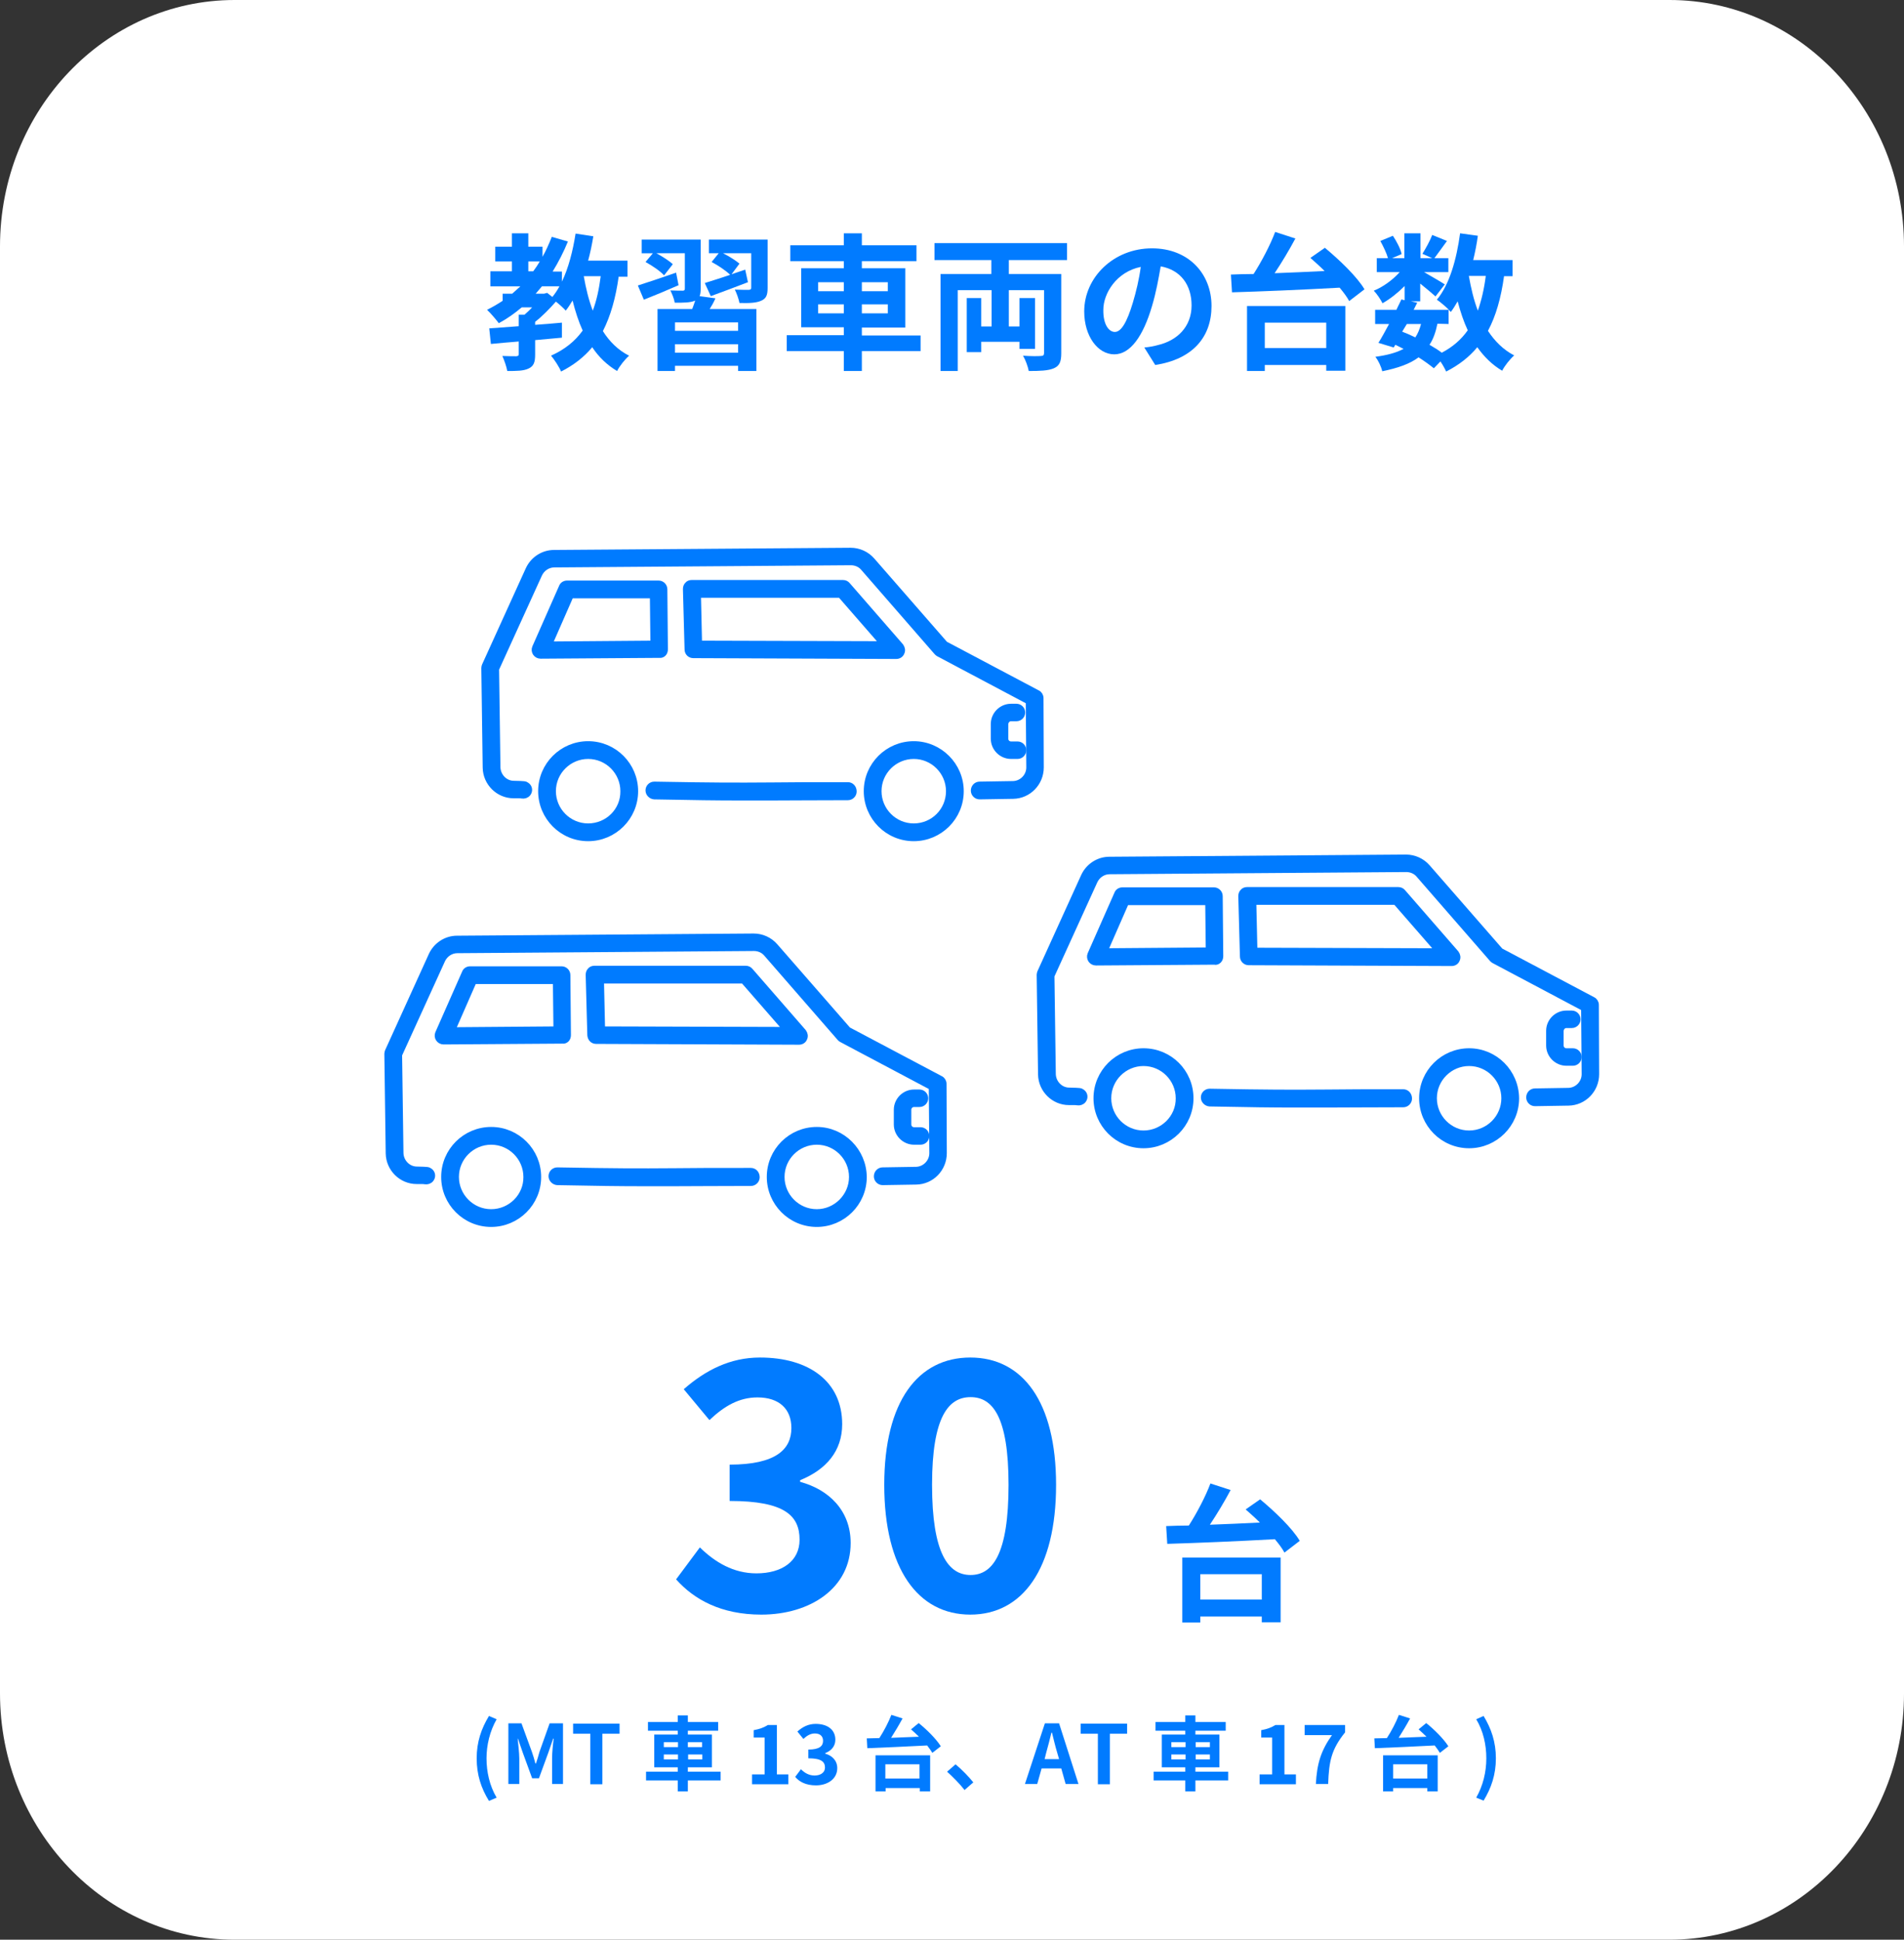 <?xml version="1.0" encoding="utf-8"?>
<!-- Generator: Adobe Illustrator 25.4.1, SVG Export Plug-In . SVG Version: 6.00 Build 0)  -->
<svg version="1.1" id="レイヤー_1" xmlns="http://www.w3.org/2000/svg" xmlns:xlink="http://www.w3.org/1999/xlink" x="0px"
	 y="0px" viewBox="0 0 697 710" style="enable-background:new 0 0 697 710;" xml:space="preserve">
<rect x="0" y="0" width="697" height="710" fill="#333333" stroke="none"/>
<style type="text/css">
	.st0{fill:#FFFFFF;}
	.st1{fill:#017BFF;}
	.st2{fill:#007BFF;stroke:#007BFF;stroke-width:2;stroke-miterlimit:10;}
</style>
<path class="st0" d="M611.1,710H85.9C38.5,710,0,669.6,0,619.8V90.2C0,40.4,38.5,0,85.9,0h525.3C658.5,0,697,40.4,697,90.2v529.7
	C697,669.6,658.5,710,611.1,710z"/>
<g>
	<path class="st1" d="M226.5,101.1c-1.1,8-3,14.6-5.8,20.1c2.4,3.8,5.6,7,9.6,9c-1.5,1.3-3.5,3.8-4.4,5.6c-3.7-2.2-6.7-5.1-9.1-8.7
		c-3,3.6-6.7,6.5-11.4,8.9c-0.6-1.5-2.5-4.5-3.7-5.8c5.1-2.3,8.8-5.3,11.6-9.2c-1.5-3.3-2.7-7-3.7-11c-0.8,1.3-1.6,2.6-2.5,3.7
		c-0.7-0.8-2.2-2.2-3.6-3.3c-2.2,2.5-4.9,5.3-7.6,7.4v1.1c3.2-0.2,6.5-0.5,9.8-0.8v5.5c-3.2,0.3-6.5,0.6-9.8,0.9v5.3
		c0,2.8-0.5,4.2-2.4,5.1c-1.9,0.9-4.4,0.9-7.8,0.9c-0.3-1.7-1.1-3.9-1.8-5.5c2.1,0.1,4.4,0.1,5.1,0.1c0.7-0.1,0.9-0.2,0.9-0.8V125
		c-3.7,0.3-7.2,0.6-10.2,0.9l-0.6-5.7c3-0.2,6.8-0.5,10.8-0.8v-4.2h2.1c0.9-0.8,1.9-1.7,2.8-2.7H191c-2.6,2.2-5.4,4.2-8.4,5.8
		c-0.9-1.2-3-3.7-4.3-4.9c2-1,3.9-2.1,5.7-3.3v-2.6h3.5c1-0.9,2-1.8,3-2.7h-11v-5.5h7.9v-3.6h-6.1v-5.4h6.1v-4.9h6v4.9h5.2V94
		c1.3-2.3,2.4-4.8,3.4-7.3l5.9,1.7c-1.6,3.9-3.5,7.6-5.6,11h3.4v3.7c2.4-5,4-11.2,5-17.6l6.5,1c-0.5,3-1.1,6-1.9,8.9h14.4v5.9h-3.2
		V101.1z M193.4,99.3h1.8c0.9-1.2,1.7-2.4,2.4-3.6h-4.2V99.3z M200.3,107.2l1.9,1.5c0.9-1.1,1.8-2.4,2.6-3.9h-6.4
		c-0.8,0.9-1.5,1.8-2.3,2.7h3.1L200.3,107.2z M213.7,101.1c0.8,4.5,1.8,8.7,3.3,12.6c1.4-3.7,2.3-7.9,2.9-12.6H213.7z"/>
	<path class="st1" d="M248.4,104.4c-4.3,1.9-8.9,3.8-12.7,5.3l-2.2-5.2c3.5-1.1,8.8-2.9,14-4.7L248.4,104.4z M261.9,109.2
		c-0.6,1.4-1.4,2.8-2.1,3.9h17.1v22.7h-6.7v-1.9h-23.1v1.9h-6.4v-22.7h12.7c0.4-1,0.8-2.2,1.1-3.1l-0.2,0.1c-1.7,0.7-4,0.7-7.3,0.7
		c-0.2-1.4-1-3.3-1.6-4.5c1.8,0.1,3.9,0.1,4.5,0.1s0.8-0.2,0.8-0.8V92.7h-10.4c2.2,1.2,4.7,2.8,6,4l-3.2,4.1
		c-1.3-1.5-4.4-3.6-6.8-4.9l2.7-3.2h-4.1v-5h21.6v17.9c0,1.2-0.1,2.1-0.4,2.8L261.9,109.2z M270.2,118h-23.1v3.1h23.1V118z
		 M270.2,129.1V126h-23.1v3.1H270.2z M281,105.4c0,2.6-0.5,3.9-2.4,4.7c-1.8,0.8-4.4,0.9-7.9,0.8c-0.3-1.5-1-3.5-1.7-4.9
		c2.1,0.1,4.4,0.1,5.1,0.1c0.7-0.1,0.9-0.2,0.9-0.8V92.7h-10.3c2.2,1.1,4.7,2.7,6,3.8l-2.9,3.9c1.6-0.6,3.3-1.1,5-1.7l1,4.6
		c-4.6,1.8-9.6,3.6-13.6,5.1l-2.2-4.8c2.5-0.8,5.8-1.8,9.3-3c-1.5-1.5-4.5-3.5-6.8-4.7l2.6-3.2h-3.6v-5H281V105.4z"/>
	<path class="st1" d="M337.1,128.5h-21.6v7.3h-6.6v-7.3H288v-5.8h20.9v-2.9h-15.6V98.2h15.6v-2.6h-19.6v-5.8h19.6v-4.4h6.6v4.4h20
		v5.8h-20v2.6h15.9v21.7h-15.9v2.9H337v5.7H337.1z M299.5,106.6h9.4v-3.3h-9.4V106.6z M308.9,114.7v-3.3h-9.4v3.3H308.9z
		 M315.5,103.3v3.3h9.5v-3.3H315.5z M325,111.4h-9.5v3.3h9.5V111.4z"/>
	<path class="st1" d="M369.3,95.2v5.1h19.2v29c0,3-0.6,4.6-2.7,5.5s-5.1,1-9.2,1c-0.3-1.6-1.2-4.1-2.1-5.6c2.6,0.2,5.6,0.2,6.5,0.1
		c0.9,0,1.2-0.3,1.2-1.1v-23h-12.9v13.3h3.9v-10.4h5.7v18.6h-5.7v-2.6h-14v3.8h-5.3v-19.8h5.3v10.4h3.8v-13.3h-12.4v29.6h-6.3v-35.5
		h18.6v-5.1h-20.8V89h48.5v6.2H369.3z"/>
	<path class="st1" d="M422.9,133.6l-4-6.4c2.1-0.2,3.6-0.5,5-0.9c6.9-1.6,12.3-6.6,12.3-14.5c0-7.5-4-13-11.3-14.3
		c-0.8,4.6-1.7,9.6-3.2,14.6c-3.2,10.9-7.9,17.6-13.8,17.6c-6,0-11-6.6-11-15.7c0-12.5,10.8-23.1,24.8-23.1
		c13.4,0,21.8,9.3,21.8,21.1C443.5,123.5,436.5,131.5,422.9,133.6z M408.1,121.5c2.3,0,4.4-3.4,6.6-10.7c1.2-4,2.3-8.6,2.9-13.1
		c-8.9,1.8-13.7,9.7-13.7,15.7C403.8,118.9,406,121.5,408.1,121.5z"/>
	<path class="st1" d="M485,90.7c5.3,4.4,11.8,10.6,14.5,15.2l-5.6,4.3c-0.8-1.5-2-3.1-3.5-4.9c-14.3,0.8-29.3,1.4-39.4,1.7l-0.4-6.5
		c2.5-0.1,5.3-0.2,8.3-0.2c3-4.7,6.1-10.6,7.9-15.4l7.4,2.4c-2.3,4.3-5,8.8-7.6,12.7c5.8-0.2,12.1-0.5,18.3-0.8
		c-1.7-1.7-3.5-3.3-5.2-4.8L485,90.7z M456.5,112h36v23.7h-7v-2.1H463v2.2h-6.5V112z M463,118.1v9.3h22.5v-9.3H463z"/>
	<path class="st1" d="M550.6,101c-1.1,8-3,14.7-5.9,20.1c2.5,3.8,5.6,6.9,9.6,9c-1.5,1.3-3.5,3.8-4.4,5.6c-3.7-2.2-6.6-5.1-9.1-8.6
		c-3,3.6-6.7,6.5-11.4,8.9c-0.4-0.9-1.2-2.4-2.1-3.7l-2.4,2.5c-1.5-1.2-3.4-2.6-5.6-4c-3.2,2.4-7.5,3.9-13.3,5.1
		c-0.4-1.8-1.5-4-2.5-5.3c4.4-0.6,7.7-1.5,10.3-2.9c-1-0.5-2-1-3-1.5l-0.6,1l-5.6-1.7c1.2-1.9,2.5-4.3,3.9-6.9h-5.1v-5.2h7.8
		c0.6-1.4,1.3-2.6,1.8-3.8l1.2,0.3v-5.2c-2.5,2.5-5.4,4.8-8.1,6.3c-0.7-1.4-2.1-3.5-3.2-4.6c3.3-1.3,6.9-3.9,9.5-6.8H504v-5.1h4.1
		c-0.5-1.8-1.7-4.3-2.8-6.3l4.6-1.9c1.4,2.1,2.8,4.8,3.2,6.7l-3.5,1.5h4.5v-9.1h5.9v9.1h4.3l-3.6-1.6c1.2-1.9,2.8-4.8,3.6-6.9
		l5.4,2.2c-1.7,2.3-3.3,4.6-4.6,6.3h5.1v5.1h-8.9c2.6,1.5,6.4,3.7,7.6,4.5l-3.4,4.4c-1.2-1.1-3.5-3-5.6-4.7v6.5h-3.4l2.3,0.5
		l-1.3,2.6h12.9c-1.2-1.2-3.2-2.9-4.4-3.7c4.6-5.5,7.2-14.7,8.5-24.3l6.5,0.9c-0.4,3-1,6-1.7,8.9h14.4v5.9h-3.1V101z M513.3,121.4
		c1.6,0.6,3.2,1.3,4.8,2.1c0.9-1.3,1.6-3,2.1-4.9H515L513.3,121.4z M526.2,118.5c-0.6,3-1.5,5.6-2.9,7.7c1.7,1,3.2,1.9,4.5,2.9
		c4-2.1,7.1-4.8,9.5-8.2c-1.5-3.2-2.7-6.8-3.7-10.6c-0.8,1.4-1.6,2.7-2.5,3.9c-0.2-0.2-0.4-0.5-0.8-0.8v5.2L526.2,118.5L526.2,118.5
		z M537.7,101c0.8,4.5,1.8,8.8,3.3,12.7c1.3-3.7,2.3-7.9,2.9-12.7H537.7z"/>
</g>
<g>
	<path class="st2" d="M381,255.5c0-0.8-0.5-1.6-1.2-1.9L346,235.7l-26.7-30.6c-2-2.3-4.9-3.6-7.9-3.6l-108.6,0.8
		c-4,0-7.7,2.4-9.4,6.1l-16,35.2c-0.1,0.3-0.2,0.6-0.2,0.9l0.5,36.5c0.1,5.6,4.7,10.2,10.3,10.2c2.2,0,2.9,0,3.1,0.1
		c0.8,0.1,1.6-0.1,2.2-0.8c0.8-1,0.6-2.4-0.4-3.1c-0.7-0.5-0.7-0.5-4.8-0.6c-3.2,0-5.8-2.7-5.9-5.9l-0.5-36l15.8-34.7
		c1-2.1,3.1-3.5,5.4-3.5l108.6-0.8l0,0c1.7,0,3.4,0.7,4.5,2l26.9,30.9c0.2,0.2,0.4,0.4,0.6,0.5l33,17.5l0.2,24.1
		c0,3.2-2.6,5.9-5.8,6l-12.3,0.2c-1.2,0-2.2,1-2.2,2.3c0,1.2,1,2.2,2.2,2.2l0,0l12.3-0.2c5.7-0.1,10.2-4.8,10.2-10.5L381,255.5z"/>
	<path class="st2" d="M310.4,287.3c-12.7,0-21.1,0-27.9,0.1c-14.2,0.1-20.7,0.1-43-0.3l0,0c-1.2,0-2.2,1-2.2,2.2s1,2.2,2.2,2.3
		c15.2,0.3,23.1,0.4,31.1,0.4c3.7,0,7.5,0,12,0c6.7,0,15.2-0.1,27.8-0.1c1.2,0,2.2-1,2.2-2.2C312.6,288.3,311.6,287.3,310.4,287.3z"
		/>
	<path class="st2" d="M253.8,239.9l74.3,0.3l0,0c0.9,0,1.7-0.5,2-1.3c0.4-0.8,0.2-1.7-0.3-2.4l-19.5-22.4c-0.4-0.5-1-0.8-1.7-0.8
		h-55.4c-0.6,0-1.2,0.2-1.6,0.7c-0.4,0.4-0.6,1-0.6,1.6l0.6,22.1C251.6,239,252.6,239.9,253.8,239.9z M307.6,217.8l15.6,17.9
		l-67.2-0.2l-0.4-17.7H307.6z"/>
	<path class="st2" d="M242.9,239.3c0.4-0.4,0.6-1,0.6-1.6l-0.2-22c0-1.2-1-2.2-2.2-2.2h-33.5c-0.9,0-1.7,0.5-2,1.3l-9.8,22.2
		c-0.3,0.7-0.2,1.5,0.2,2.1s1.1,1,1.9,1l0,0l43.5-0.3C241.9,239.9,242.5,239.7,242.9,239.3z M201.2,235.8L209,218h29.9l0.2,17.5
		L201.2,235.8z"/>
	<path class="st2" d="M334.5,272.3c-9.5,0-17.3,7.7-17.3,17.3c0,9.5,7.7,17.3,17.3,17.3c9.5,0,17.3-7.7,17.3-17.3
		C351.8,280.1,344,272.3,334.5,272.3z M334.5,302.4c-7.1,0-12.8-5.8-12.8-12.8c0-7.1,5.8-12.8,12.8-12.8c7.1,0,12.8,5.8,12.8,12.8
		C347.3,296.7,341.6,302.4,334.5,302.4z"/>
	<path class="st2" d="M215.3,272.3c-9.5,0-17.3,7.7-17.3,17.3c0,9.5,7.7,17.3,17.3,17.3c9.5,0,17.3-7.7,17.3-17.3
		C232.6,280.1,224.9,272.3,215.3,272.3z M215.3,302.4c-7.1,0-12.8-5.8-12.8-12.8c0-7.1,5.8-12.8,12.8-12.8c7.1,0,12.8,5.8,12.8,12.8
		C228.2,296.7,222.4,302.4,215.3,302.4z"/>
	<path class="st2" d="M370.1,263h2c1.2,0,2.2-1,2.2-2.2s-1-2.2-2.2-2.2h-2c-3.5,0-6.4,2.9-6.4,6.4v5.4c0,3.5,2.9,6.4,6.4,6.4h2.4
		c1.2,0,2.2-1,2.2-2.2s-1-2.2-2.2-2.2h-2.4c-1.1,0-2-0.9-2-2V265C368.2,263.9,369,263,370.1,263z"/>
</g>
<g>
	<path class="st2" d="M345.5,396.7c0-0.8-0.5-1.6-1.2-1.9l-33.8-17.9l-26.7-30.6c-2-2.3-4.9-3.6-7.9-3.6l-108.6,0.8
		c-4,0-7.7,2.4-9.4,6.1l-16,35.2c-0.1,0.3-0.2,0.6-0.2,0.9l0.5,36.5c0.1,5.6,4.7,10.2,10.3,10.2c2.2,0,2.9,0,3.1,0.1
		c0.8,0.1,1.6-0.1,2.2-0.8c0.8-1,0.6-2.4-0.4-3.1c-0.7-0.5-0.7-0.5-4.8-0.6c-3.2,0-5.8-2.7-5.9-5.9l-0.5-36l15.8-34.7
		c1-2.1,3.1-3.5,5.4-3.5l108.6-0.8l0,0c1.7,0,3.4,0.7,4.5,2l26.9,30.9c0.2,0.2,0.4,0.4,0.6,0.5l33,17.5l0.2,24.1
		c0,3.2-2.6,5.9-5.8,6l-12.3,0.2c-1.2,0-2.2,1-2.2,2.3c0,1.2,1,2.2,2.2,2.2l0,0l12.3-0.2c5.7-0.1,10.2-4.8,10.2-10.5L345.5,396.7z"
		/>
	<path class="st2" d="M274.9,428.5c-12.7,0-21.1,0-27.9,0.1c-14.2,0.1-20.7,0.1-43-0.3l0,0c-1.2,0-2.2,1-2.2,2.2s1,2.2,2.2,2.3
		c15.2,0.3,23.1,0.4,31.1,0.4c3.7,0,7.5,0,12,0c6.7,0,15.2-0.1,27.8-0.1c1.2,0,2.2-1,2.2-2.2C277.1,429.5,276.1,428.5,274.9,428.5z"
		/>
	<path class="st2" d="M218.2,381.1l74.3,0.3l0,0c0.9,0,1.7-0.5,2-1.3c0.4-0.8,0.2-1.7-0.3-2.4l-19.5-22.4c-0.4-0.5-1-0.8-1.7-0.8
		h-55.4c-0.6,0-1.2,0.2-1.6,0.7c-0.4,0.4-0.6,1-0.6,1.6l0.6,22.1C216.1,380.2,217,381.1,218.2,381.1z M272.1,359l15.6,17.9
		l-67.2-0.2l-0.4-17.7L272.1,359L272.1,359z"/>
	<path class="st2" d="M207.4,380.5c0.4-0.4,0.6-1,0.6-1.6l-0.2-22c0-1.2-1-2.2-2.2-2.2h-33.5c-0.9,0-1.7,0.5-2,1.3l-9.8,22.2
		c-0.3,0.7-0.2,1.5,0.2,2.1s1.1,1,1.9,1l0,0l43.5-0.3C206.4,381.1,207,380.9,207.4,380.5z M165.7,377l7.8-17.8h29.9l0.2,17.5
		L165.7,377z"/>
	<path class="st2" d="M299,413.5c-9.5,0-17.3,7.7-17.3,17.3c0,9.5,7.7,17.3,17.3,17.3c9.5,0,17.3-7.7,17.3-17.3
		C316.2,421.3,308.5,413.5,299,413.5z M299,443.6c-7.1,0-12.8-5.8-12.8-12.8c0-7.1,5.8-12.8,12.8-12.8c7.1,0,12.8,5.8,12.8,12.8
		C311.8,437.8,306,443.6,299,443.6z"/>
	<path class="st2" d="M179.8,413.5c-9.5,0-17.3,7.7-17.3,17.3c0,9.5,7.7,17.3,17.3,17.3c9.5,0,17.3-7.7,17.3-17.3
		C197.1,421.3,189.4,413.5,179.8,413.5z M179.8,443.6c-7.1,0-12.8-5.8-12.8-12.8c0-7.1,5.8-12.8,12.8-12.8c7.1,0,12.8,5.8,12.8,12.8
		C192.7,437.8,186.9,443.6,179.8,443.6z"/>
	<path class="st2" d="M334.6,404.2h2c1.2,0,2.2-1,2.2-2.2s-1-2.2-2.2-2.2h-2c-3.5,0-6.4,2.9-6.4,6.4v5.4c0,3.5,2.9,6.4,6.4,6.4h2.4
		c1.2,0,2.2-1,2.2-2.2s-1-2.2-2.2-2.2h-2.4c-1.1,0-2-0.9-2-2v-5.4C332.6,405.1,333.5,404.2,334.6,404.2z"/>
</g>
<g>
	<path class="st2" d="M584.3,367.8c0-0.8-0.5-1.6-1.2-1.9L549.3,348l-26.7-30.6c-2-2.3-4.9-3.6-7.9-3.6l-108.6,0.8
		c-4,0-7.7,2.4-9.4,6.1l-16,35.2c-0.1,0.3-0.2,0.6-0.2,0.9l0.5,36.5c0.1,5.6,4.7,10.2,10.3,10.2c2.2,0,2.9,0,3.1,0.1
		c0.8,0.1,1.6-0.1,2.2-0.8c0.8-1,0.6-2.4-0.4-3.1c-0.7-0.5-0.7-0.5-4.8-0.6c-3.2,0-5.8-2.7-5.9-5.9l-0.5-36l15.8-34.7
		c1-2.1,3.1-3.5,5.4-3.5l108.6-0.8l0,0c1.7,0,3.4,0.7,4.5,2l26.9,30.9c0.2,0.2,0.4,0.4,0.6,0.5l33,17.5l0.2,24.1
		c0,3.2-2.6,5.9-5.8,6l-12.3,0.2c-1.2,0-2.2,1-2.2,2.3c0,1.2,1,2.2,2.2,2.2l0,0l12.3-0.2c5.7-0.1,10.2-4.8,10.2-10.5L584.3,367.8z"
		/>
	<path class="st2" d="M513.7,399.7c-12.7,0-21.1,0-27.9,0.1c-14.2,0.1-20.7,0.1-43-0.3l0,0c-1.2,0-2.2,1-2.2,2.2s1,2.2,2.2,2.3
		c15.2,0.3,23.1,0.4,31.1,0.4c3.7,0,7.5,0,12,0c6.7,0,15.2-0.1,27.8-0.1c1.2,0,2.2-1,2.2-2.2C515.9,400.7,514.9,399.7,513.7,399.7z"
		/>
	<path class="st2" d="M457.1,352.3l74.3,0.3l0,0c0.9,0,1.7-0.5,2-1.3c0.4-0.8,0.2-1.7-0.3-2.4l-19.5-22.4c-0.4-0.5-1-0.8-1.7-0.8
		h-55.4c-0.6,0-1.2,0.2-1.6,0.7c-0.4,0.4-0.6,1-0.6,1.6l0.6,22.1C454.9,351.3,455.9,352.3,457.1,352.3z M510.9,330.2l15.6,17.9
		l-67.2-0.2l-0.4-17.7L510.9,330.2L510.9,330.2z"/>
	<path class="st2" d="M446.2,351.6c0.4-0.4,0.6-1,0.6-1.6l-0.2-22c0-1.2-1-2.2-2.2-2.2h-33.5c-0.9,0-1.7,0.5-2,1.3l-9.8,22.2
		c-0.3,0.7-0.2,1.5,0.2,2.1c0.4,0.6,1.1,1,1.9,1l0,0l43.5-0.3C445.2,352.3,445.8,352,446.2,351.6z M404.5,348.1l7.8-17.8h29.9
		l0.2,17.5L404.5,348.1z"/>
	<path class="st2" d="M537.8,384.7c-9.5,0-17.3,7.7-17.3,17.3c0,9.5,7.7,17.3,17.3,17.3c9.5,0,17.3-7.7,17.3-17.3
		C555,392.4,547.3,384.7,537.8,384.7z M537.8,414.8c-7.1,0-12.8-5.8-12.8-12.8c0-7.1,5.8-12.8,12.8-12.8c7.1,0,12.8,5.8,12.8,12.8
		S544.9,414.8,537.8,414.8z"/>
	<path class="st2" d="M418.6,384.7c-9.5,0-17.3,7.7-17.3,17.3c0,9.5,7.7,17.3,17.3,17.3c9.5,0,17.3-7.7,17.3-17.3
		C435.9,392.4,428.2,384.7,418.6,384.7z M418.6,414.8c-7.1,0-12.8-5.8-12.8-12.8c0-7.1,5.8-12.8,12.8-12.8c7.1,0,12.8,5.8,12.8,12.8
		C431.5,409,425.7,414.8,418.6,414.8z"/>
	<path class="st2" d="M573.4,375.3h2c1.2,0,2.2-1,2.2-2.2s-1-2.2-2.2-2.2h-2c-3.5,0-6.4,2.9-6.4,6.4v5.4c0,3.5,2.9,6.4,6.4,6.4h2.4
		c1.2,0,2.2-1,2.2-2.2s-1-2.2-2.2-2.2h-2.4c-1.1,0-2-0.9-2-2v-5.4C571.5,376.2,572.3,375.3,573.4,375.3z"/>
</g>
<g>
	<g>
		<g>
			<path class="st1" d="M247.5,578.1l8.7-11.7c5.5,5.4,12.3,9.5,20.7,9.5c9.4,0,15.8-4.5,15.8-12.3c0-8.8-5.4-14.2-25.6-14.2v-13.3
				c17.1,0,22.6-5.7,22.6-13.4c0-7-4.5-11.2-12.4-11.2c-6.7,0-12.1,3.1-17.6,8.3l-9.4-11.3c8-7,17-11.6,27.9-11.6
				c18,0,30.1,8.8,30.1,24.4c0,9.8-5.8,16.6-15.4,20.5v0.6c10.4,2.8,18.5,10.4,18.5,22.4c0,16.6-14.9,26.2-32.7,26.2
				C264,591,254.1,585.5,247.5,578.1z"/>
			<path class="st1" d="M323.7,543.5c0-30.6,12.4-46.6,31.5-46.6s31.4,16.1,31.4,46.6c0,30.8-12.3,47.5-31.4,47.5
				S323.7,574.3,323.7,543.5z M369.2,543.5c0-25.1-5.9-32.1-13.9-32.1s-14.1,7-14.1,32.1c0,25.2,6,33,14.1,33
				S369.2,568.8,369.2,543.5z"/>
		</g>
	</g>
	<g>
		<path class="st1" d="M461.3,548.8c5.3,4.4,11.8,10.6,14.5,15.2l-5.6,4.3c-0.8-1.5-2-3.1-3.5-4.9c-14.3,0.8-29.3,1.4-39.4,1.7
			l-0.4-6.5c2.5-0.1,5.3-0.2,8.3-0.2c3-4.7,6.1-10.6,7.9-15.4l7.4,2.4c-2.3,4.3-5,8.8-7.6,12.7c5.8-0.2,12.1-0.5,18.3-0.8
			c-1.7-1.7-3.5-3.3-5.2-4.8L461.3,548.8z M432.8,570.1h36v23.7h-6.9v-2.1h-22.5v2.2h-6.6V570.1z M439.4,576.2v9.3h22.5v-9.3H439.4z
			"/>
	</g>
</g>
<g>
	<path class="st1" d="M174.5,643.6c0-6,1.7-10.9,4.5-15.5l2.8,1.2c-2.5,4.4-3.7,9.5-3.7,14.3c0,4.9,1.1,10,3.7,14.4l-2.8,1.2
		C176.1,654.5,174.5,649.6,174.5,643.6z"/>
	<path class="st1" d="M186,630.8h4.9l3.8,10.4c0.5,1.4,0.9,2.8,1.3,4.3h0.2c0.5-1.4,0.9-2.9,1.3-4.3l3.7-10.4h4.9V653h-4v-9.3
		c0-2.1,0.3-5.2,0.6-7.3h-0.2l-1.8,5.2l-3.4,9.3h-2.5l-3.4-9.3l-1.8-5.2h-0.1c0.2,2.1,0.6,5.2,0.6,7.3v9.3h-4v-22.2H186z"/>
	<path class="st1" d="M216,634.6h-6.2v-3.7h17v3.7h-6.3v18.5h-4.4v-18.5H216z"/>
	<path class="st1" d="M263.8,651.7h-12v4h-3.7v-4h-11.6v-3.2h11.6v-1.6h-8.6v-12h8.6v-1.4h-10.9v-3.2h10.9v-2.4h3.7v2.4h11.1v3.2
		h-11.1v1.4h8.8v12h-8.8v1.6h12L263.8,651.7L263.8,651.7z M243,639.5h5.2v-1.8H243V639.5z M248.2,644v-1.8H243v1.8H248.2z
		 M251.8,637.7v1.8h5.2v-1.8H251.8z M257.1,642.2h-5.2v1.8h5.2V642.2z"/>
	<path class="st1" d="M275.1,649.5h4.8V636h-4v-2.7c2.2-0.4,3.8-1,5.2-1.9h3.3v18.1h4.2v3.6h-13.3v-3.6H275.1z"/>
	<path class="st1" d="M291.1,650.4l2.1-2.8c1.3,1.3,2.9,2.3,5,2.3c2.2,0,3.8-1.1,3.8-2.9c0-2.1-1.3-3.4-6.1-3.4v-3.2
		c4.1,0,5.4-1.3,5.4-3.2c0-1.7-1.1-2.7-3-2.7c-1.6,0-2.9,0.8-4.2,2l-2.2-2.7c1.9-1.7,4-2.8,6.7-2.8c4.3,0,7.2,2.1,7.2,5.8
		c0,2.3-1.4,4-3.7,4.9v0.2c2.5,0.7,4.4,2.5,4.4,5.3c0,4-3.6,6.3-7.8,6.3C295,653.5,292.6,652.2,291.1,650.4z"/>
	<path class="st1" d="M336.3,630.7c3,2.4,6.5,5.9,8.1,8.5l-3.1,2.4c-0.5-0.8-1.1-1.7-1.9-2.7c-7.9,0.4-16.3,0.8-21.9,1l-0.2-3.6
		c1.4,0,2.9-0.1,4.6-0.1c1.7-2.6,3.4-5.9,4.4-8.5l4.1,1.3c-1.3,2.4-2.8,4.9-4.2,7.1c3.2-0.1,6.7-0.3,10.2-0.4c-1-1-2-1.9-2.9-2.7
		L336.3,630.7z M320.5,642.5h20v13.2h-3.8v-1.2h-12.5v1.2h-3.7V642.5z M324.1,645.8v5.2h12.5v-5.2H324.1z"/>
	<path class="st1" d="M346.7,648.5l3.1-2.7c2.1,1.7,5,4.7,6.5,6.6l-3.2,2.8C351.3,652.9,348.7,650.3,346.7,648.5z"/>
	<path class="st1" d="M382.5,630.8h5.2l7.1,22.2h-4.7l-1.6-5.7h-7.2l-1.6,5.7h-4.5L382.5,630.8z M382.4,643.9h5.3l-0.7-2.4
		c-0.7-2.3-1.3-4.9-1.9-7.3h-0.2c-0.6,2.4-1.2,4.9-1.9,7.3L382.4,643.9z"/>
	<path class="st1" d="M401.8,634.6h-6.2v-3.7h17v3.7h-6.3v18.5h-4.4v-18.5H401.8z"/>
	<path class="st1" d="M449.6,651.7h-12v4h-3.7v-4h-11.6v-3.2h11.6v-1.6h-8.6v-12h8.6v-1.4H423v-3.2h10.9v-2.4h3.7v2.4h11.1v3.2
		h-11.1v1.4h8.8v12h-8.8v1.6h12V651.7z M428.8,639.5h5.2v-1.8h-5.2V639.5z M434,644v-1.8h-5.2v1.8H434z M437.7,637.7v1.8h5.2v-1.8
		H437.7z M442.9,642.2h-5.2v1.8h5.2V642.2z"/>
	<path class="st1" d="M460.9,649.5h4.8V636h-4v-2.7c2.2-0.4,3.8-1,5.2-1.9h3.3v18.1h4.2v3.6h-13.3v-3.6H460.9z"/>
	<path class="st1" d="M487.6,635.1h-10v-3.7h14.8v2.7c-5,6.2-5.9,10.5-6.2,18.9h-4.5C482.1,645.6,483.5,640.9,487.6,635.1z"/>
	<path class="st1" d="M522.1,630.7c3,2.4,6.5,5.9,8.1,8.5l-3.1,2.4c-0.5-0.8-1.1-1.7-1.9-2.7c-7.9,0.4-16.3,0.8-21.9,1l-0.2-3.6
		c1.4,0,2.9-0.1,4.6-0.1c1.7-2.6,3.4-5.9,4.4-8.5l4.1,1.3c-1.3,2.4-2.8,4.9-4.2,7.1c3.2-0.1,6.7-0.3,10.2-0.4c-1-1-2-1.9-2.9-2.7
		L522.1,630.7z M506.3,642.5h20v13.2h-3.8v-1.2H510v1.2h-3.7V642.5z M510,645.8v5.2h12.5v-5.2H510z"/>
	<path class="st1" d="M540.4,658c2.5-4.4,3.7-9.4,3.7-14.4c0-4.9-1.1-10-3.7-14.3l2.7-1.2c2.8,4.6,4.5,9.5,4.5,15.5
		s-1.7,10.9-4.5,15.5L540.4,658z"/>
</g>
</svg>
